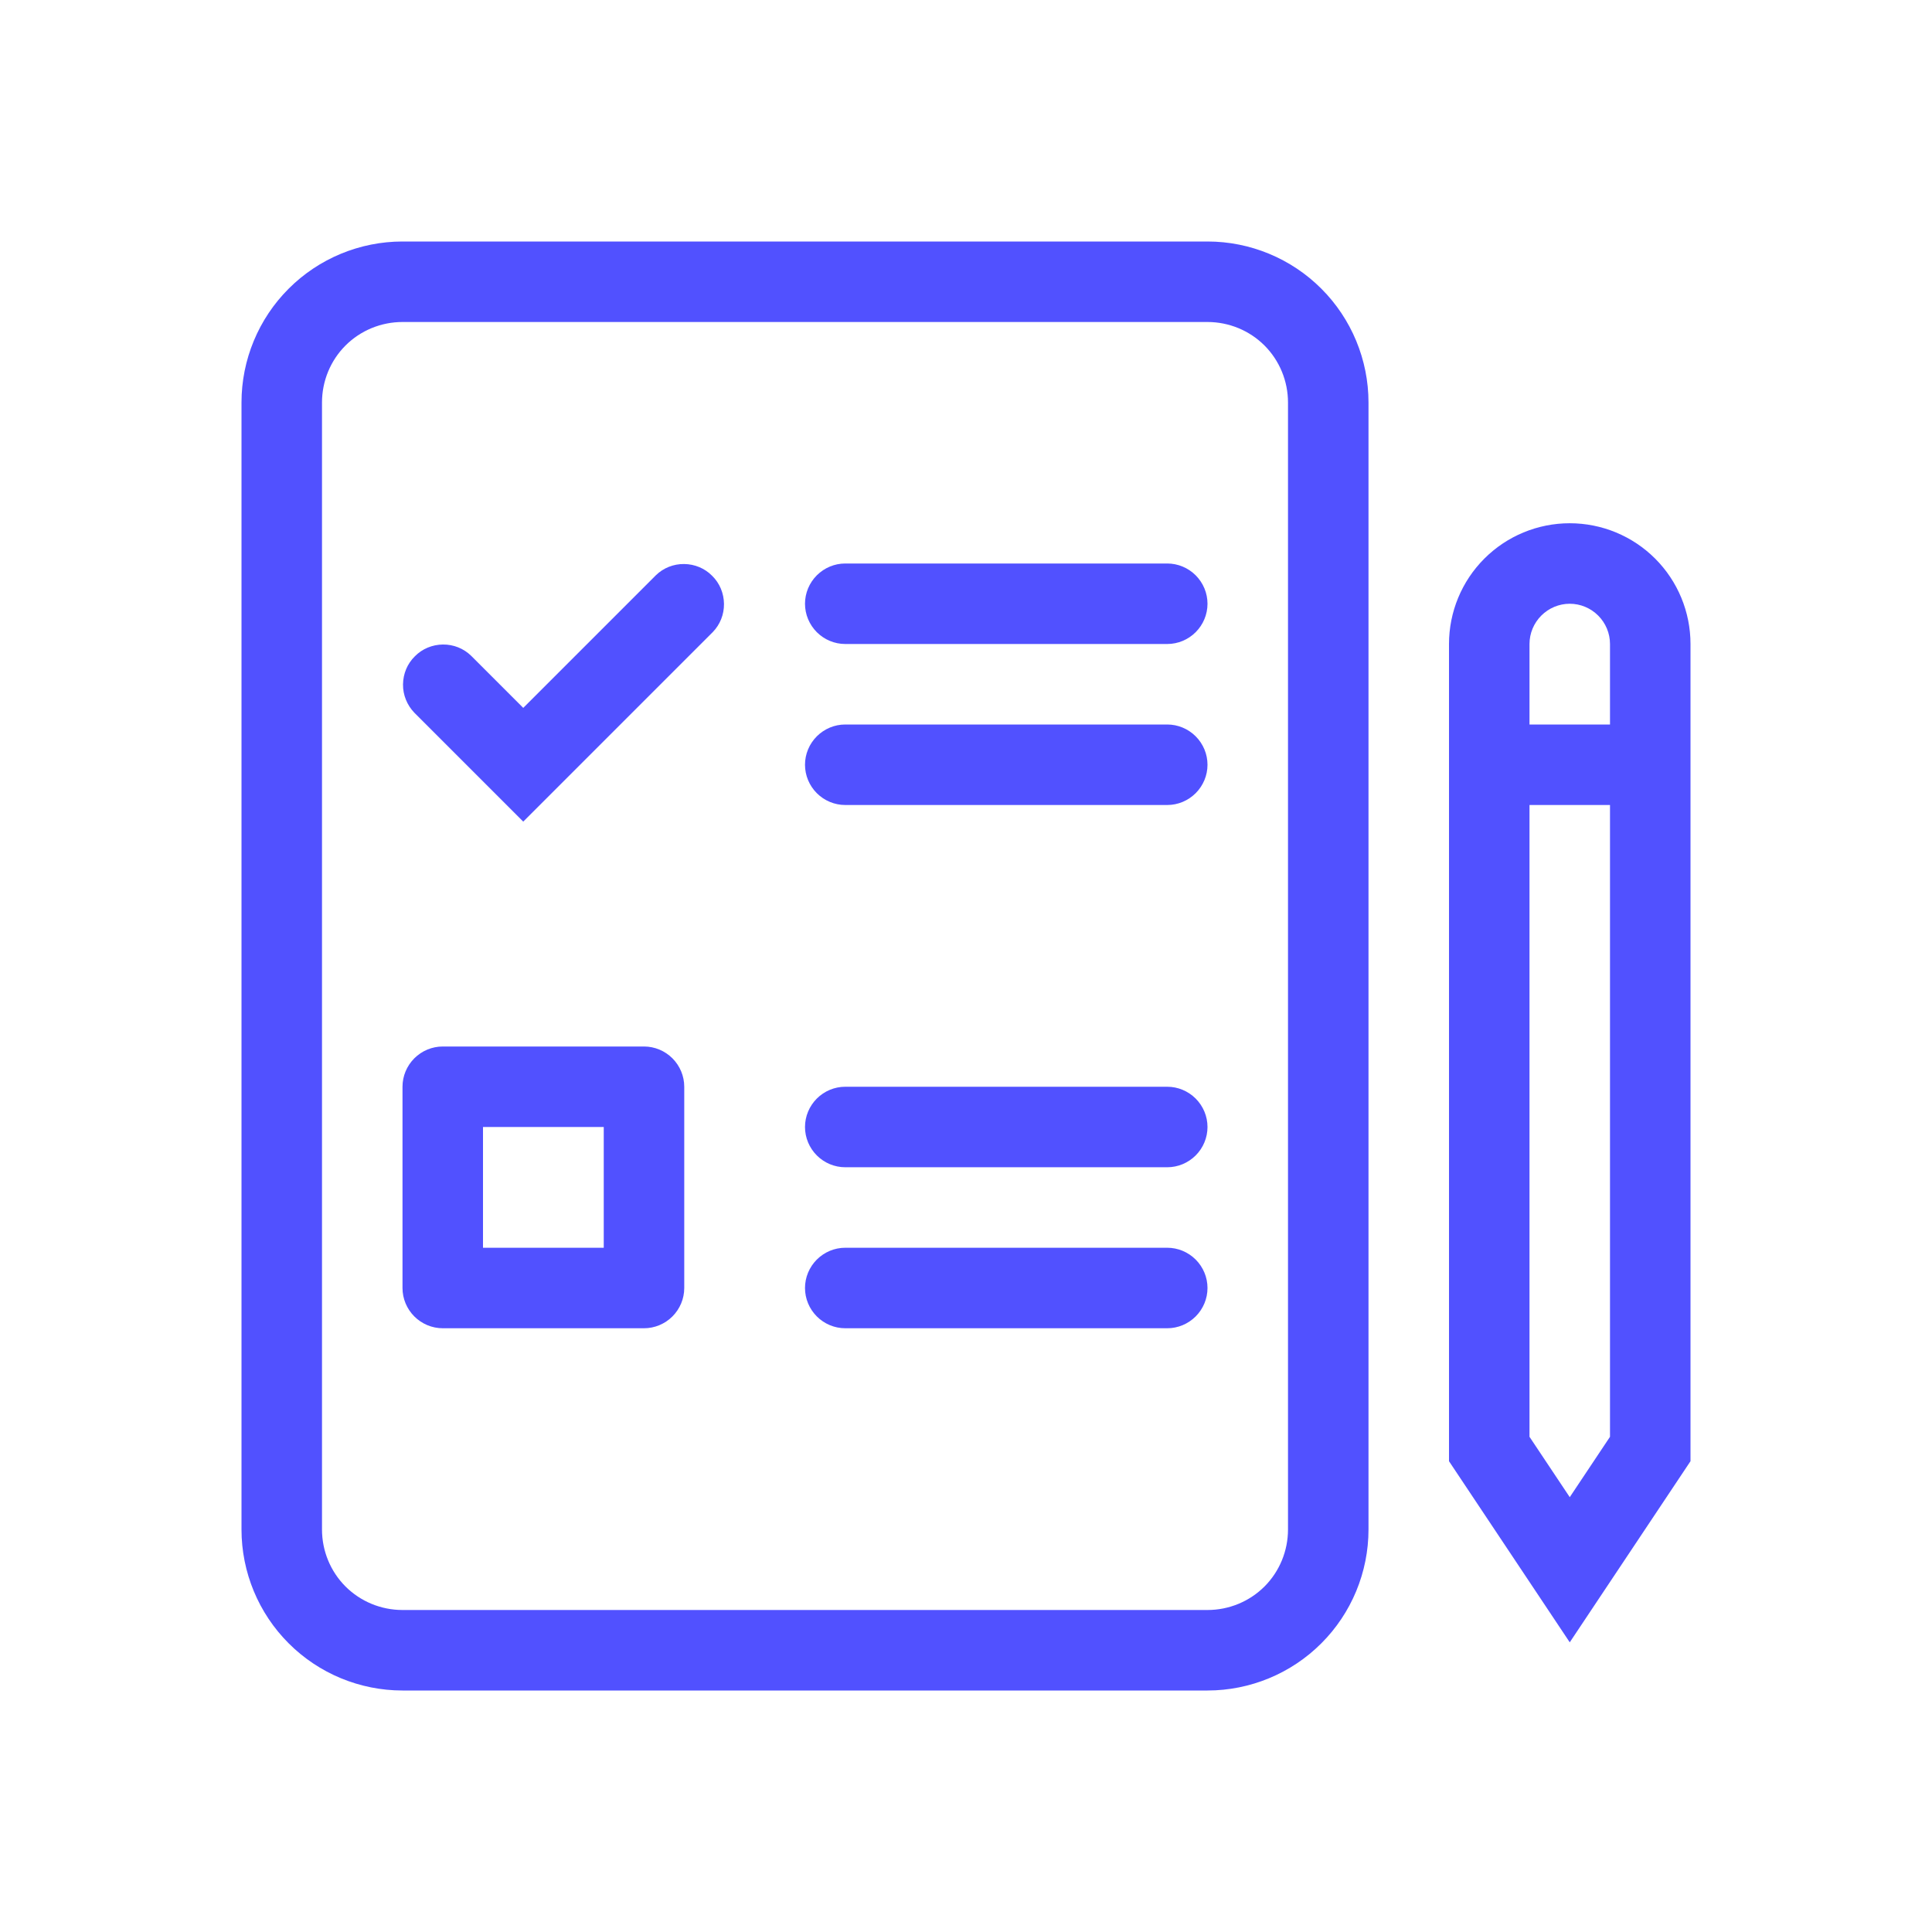 <svg xmlns="http://www.w3.org/2000/svg" xmlns:xlink="http://www.w3.org/1999/xlink" width="80" zoomAndPan="magnify" viewBox="0 0 60 60" height="80" preserveAspectRatio="xMidYMid meet" version="1.0"><path fill="#5151ff" d="M 25 18.75 C 25 18.418 25.133 18.102 25.367 17.867 C 25.602 17.633 25.918 17.5 26.25 17.5 L 36.25 17.5 C 36.582 17.5 36.898 17.633 37.133 17.867 C 37.367 18.102 37.5 18.418 37.5 18.75 C 37.5 19.082 37.367 19.398 37.133 19.633 C 36.898 19.867 36.582 20 36.25 20 L 26.25 20 C 25.918 20 25.602 19.867 25.367 19.633 C 25.133 19.398 25 19.082 25 18.75 Z M 26.25 22.5 C 25.918 22.5 25.602 22.633 25.367 22.867 C 25.133 23.102 25 23.418 25 23.75 C 25 24.082 25.133 24.398 25.367 24.633 C 25.602 24.867 25.918 25 26.25 25 L 36.25 25 C 36.582 25 36.898 24.867 37.133 24.633 C 37.367 24.398 37.5 24.082 37.5 23.75 C 37.5 23.418 37.367 23.102 37.133 22.867 C 36.898 22.633 36.582 22.5 36.25 22.5 Z M 25 35 C 25 34.668 25.133 34.352 25.367 34.117 C 25.602 33.883 25.918 33.75 26.25 33.75 L 36.25 33.75 C 36.582 33.75 36.898 33.883 37.133 34.117 C 37.367 34.352 37.5 34.668 37.5 35 C 37.5 35.332 37.367 35.648 37.133 35.883 C 36.898 36.117 36.582 36.25 36.25 36.25 L 26.25 36.25 C 25.918 36.25 25.602 36.117 25.367 35.883 C 25.133 35.648 25 35.332 25 35 Z M 26.25 38.75 C 25.918 38.75 25.602 38.883 25.367 39.117 C 25.133 39.352 25 39.668 25 40 C 25 40.332 25.133 40.648 25.367 40.883 C 25.602 41.117 25.918 41.25 26.25 41.25 L 36.25 41.25 C 36.582 41.25 36.898 41.117 37.133 40.883 C 37.367 40.648 37.5 40.332 37.5 40 C 37.5 39.668 37.367 39.352 37.133 39.117 C 36.898 38.883 36.582 38.75 36.25 38.75 Z M 26.25 38.75 " fill-opacity="1" fill-rule="nonzero"/><path fill="#5151ff" d="M 12.5 33.75 C 12.5 33.418 12.633 33.102 12.867 32.867 C 13.102 32.633 13.418 32.5 13.75 32.5 L 20 32.5 C 20.332 32.5 20.648 32.633 20.883 32.867 C 21.117 33.102 21.25 33.418 21.25 33.75 L 21.25 40 C 21.25 40.332 21.117 40.648 20.883 40.883 C 20.648 41.117 20.332 41.25 20 41.25 L 13.75 41.25 C 13.418 41.25 13.102 41.117 12.867 40.883 C 12.633 40.648 12.5 40.332 12.5 40 Z M 15 35 L 15 38.75 L 18.75 38.75 L 18.75 35 Z M 15 35 " fill-opacity="1" fill-rule="evenodd"/><path fill="#5151ff" d="M 22.133 19.633 C 22.363 19.398 22.488 19.082 22.484 18.754 C 22.48 18.426 22.352 18.113 22.117 17.883 C 21.887 17.648 21.574 17.52 21.246 17.516 C 20.918 17.512 20.602 17.637 20.367 17.867 L 16.25 21.984 L 14.633 20.367 C 14.398 20.137 14.082 20.012 13.754 20.016 C 13.426 20.02 13.113 20.148 12.883 20.383 C 12.648 20.613 12.52 20.926 12.516 21.254 C 12.512 21.582 12.641 21.898 12.867 22.133 L 16.25 25.516 Z M 22.133 19.633 " fill-opacity="1" fill-rule="nonzero"/><path fill="#5151ff" d="M 12.5 7.5 C 11.176 7.5 9.902 8.027 8.965 8.965 C 8.027 9.902 7.5 11.176 7.5 12.5 L 7.5 47.5 C 7.5 48.824 8.027 50.098 8.965 51.035 C 9.902 51.973 11.176 52.5 12.5 52.5 L 37.5 52.5 C 38.824 52.5 40.098 51.973 41.035 51.035 C 41.973 50.098 42.5 48.824 42.5 47.5 L 42.5 12.5 C 42.5 11.176 41.973 9.902 41.035 8.965 C 40.098 8.027 38.824 7.5 37.5 7.5 Z M 10 12.5 C 10 11.836 10.262 11.199 10.73 10.73 C 11.199 10.262 11.836 10 12.5 10 L 37.5 10 C 38.164 10 38.801 10.262 39.27 10.73 C 39.738 11.199 40 11.836 40 12.5 L 40 47.5 C 40 48.164 39.738 48.801 39.27 49.27 C 38.801 49.738 38.164 50 37.5 50 L 12.5 50 C 11.836 50 11.199 49.738 10.73 49.27 C 10.262 48.801 10 48.164 10 47.5 Z M 45 20 C 45 19.004 45.395 18.051 46.098 17.348 C 46.801 16.645 47.754 16.25 48.75 16.25 C 49.746 16.25 50.699 16.645 51.402 17.348 C 52.105 18.051 52.5 19.004 52.5 20 L 52.5 45.379 L 48.75 51.004 L 45 45.379 Z M 48.75 18.75 C 48.418 18.75 48.102 18.883 47.867 19.117 C 47.633 19.352 47.5 19.668 47.5 20 L 47.5 22.5 L 50 22.5 L 50 20 C 50 19.668 49.867 19.352 49.633 19.117 C 49.398 18.883 49.082 18.75 48.75 18.75 Z M 48.75 46.496 L 47.5 44.621 L 47.5 25 L 50 25 L 50 44.621 Z M 48.75 46.496 " fill-opacity="1" fill-rule="evenodd"/></svg>